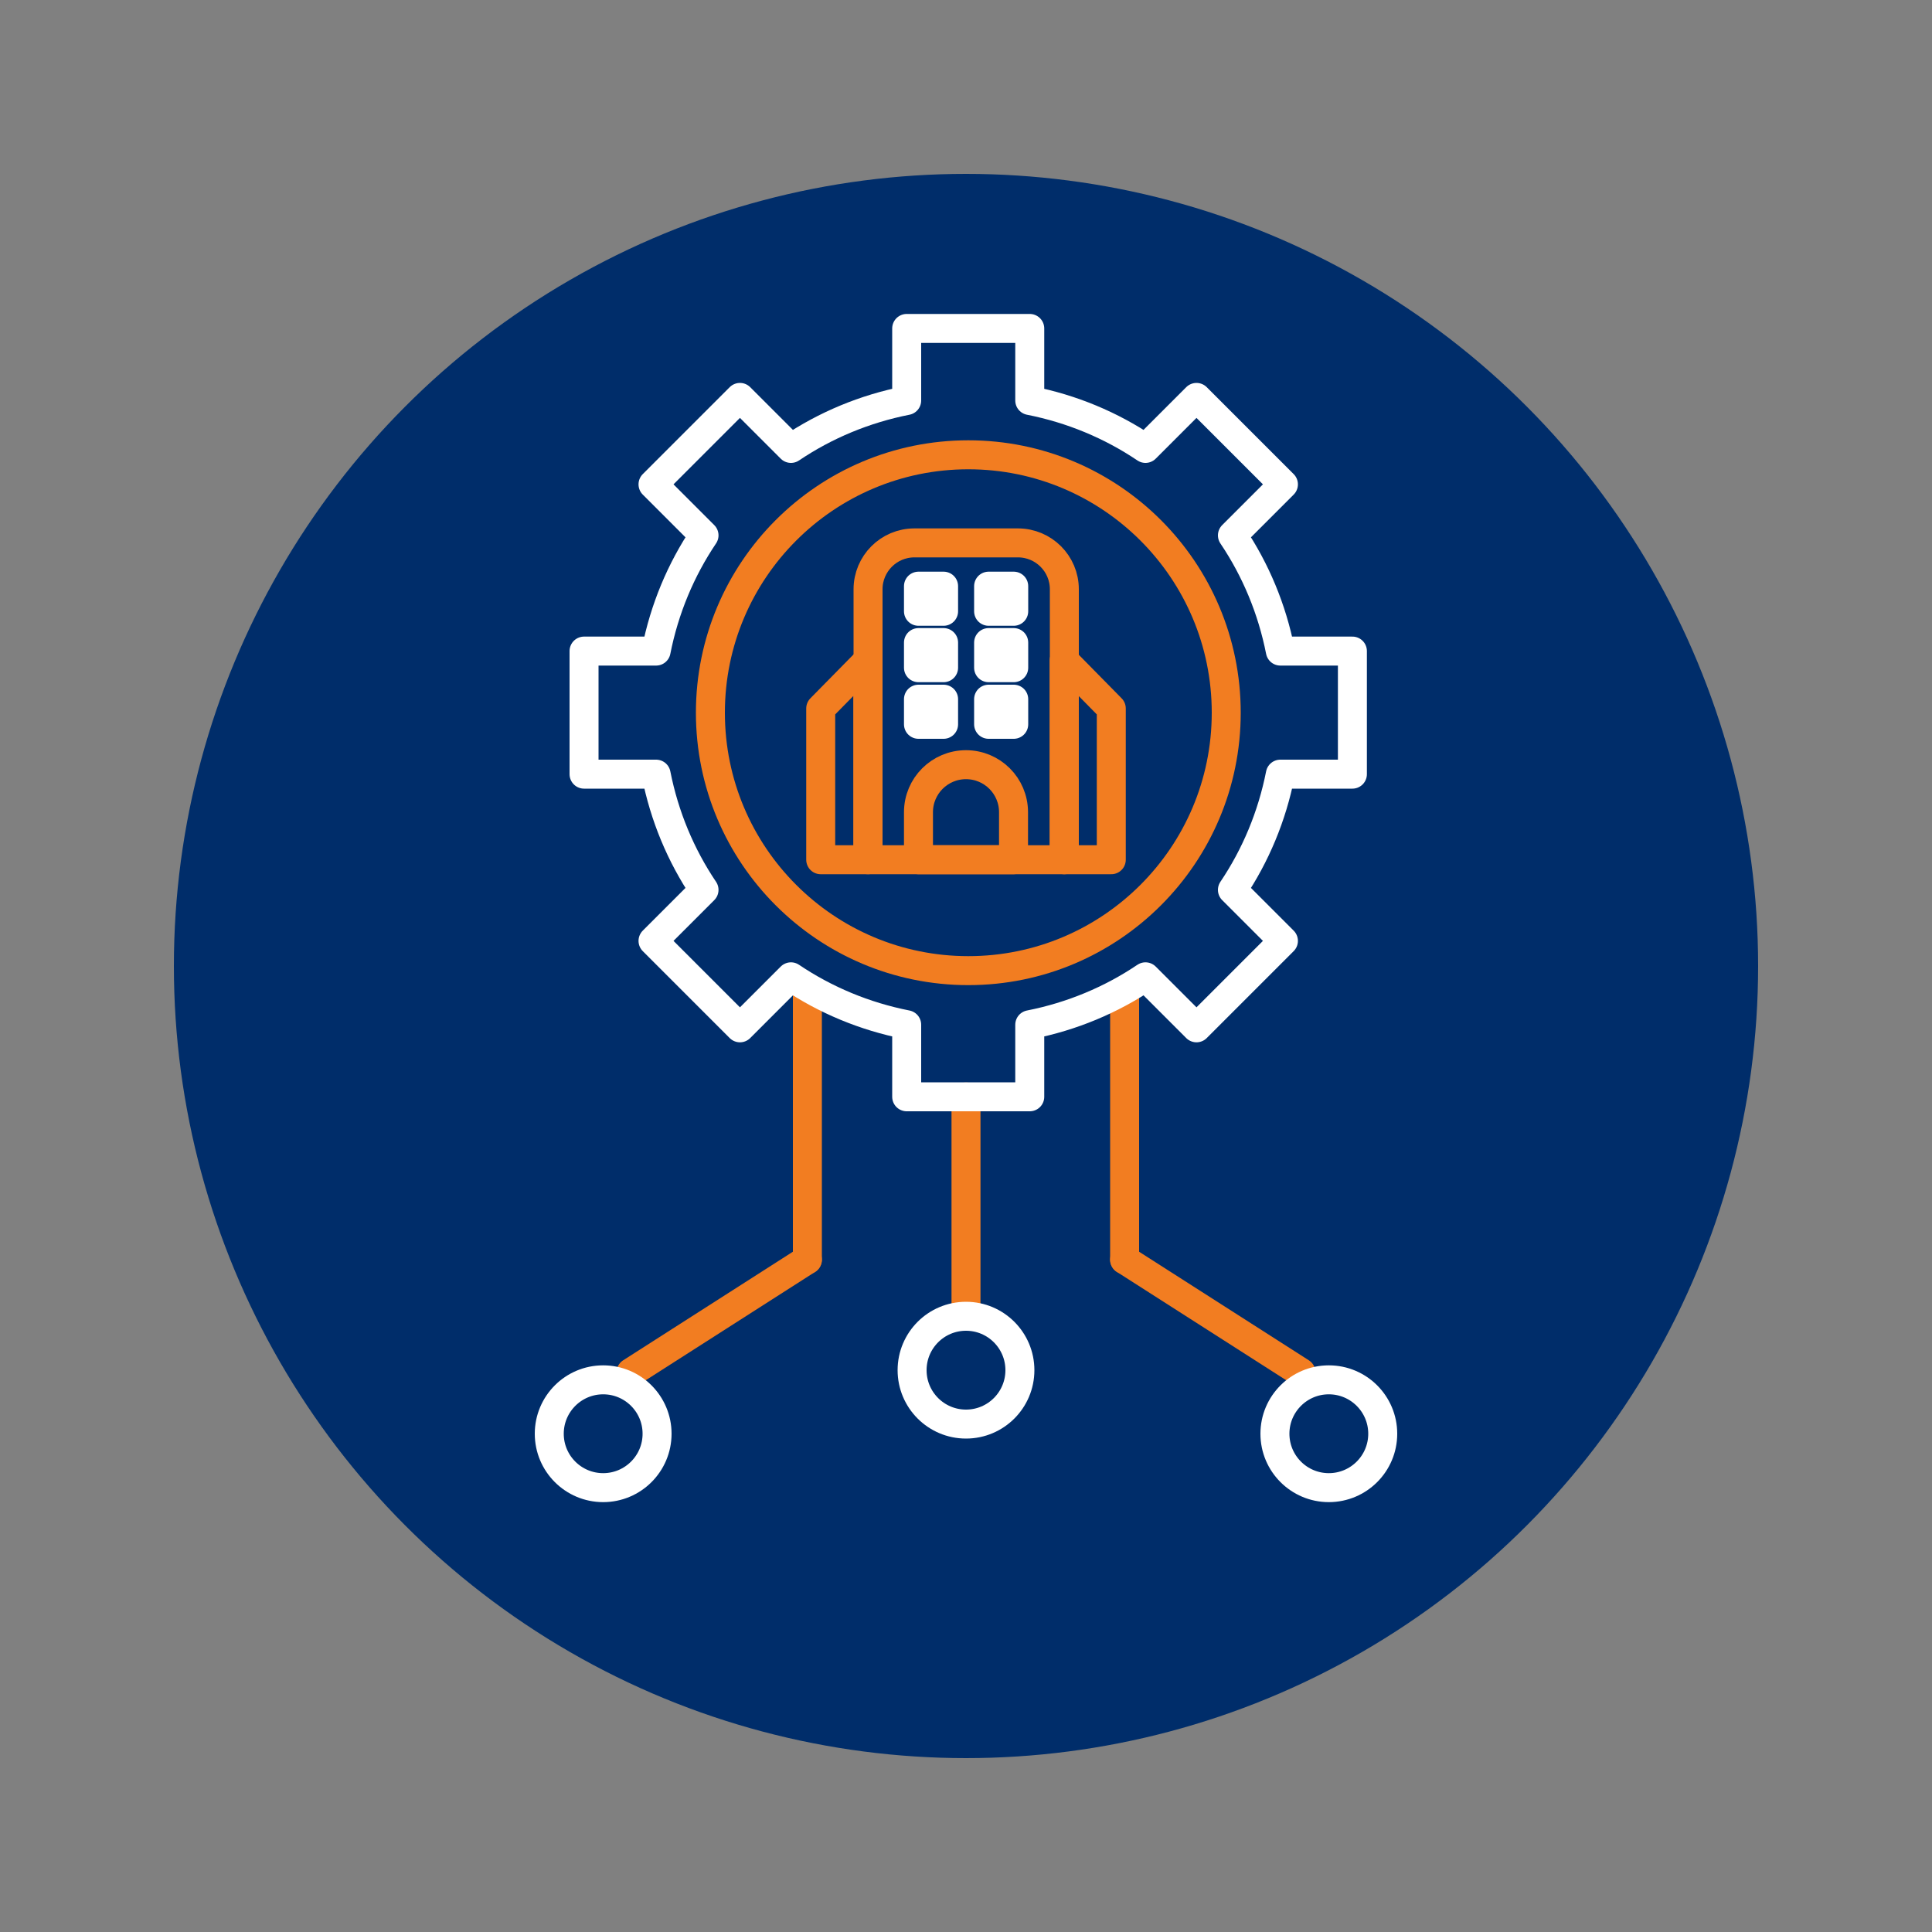<?xml version="1.0" encoding="UTF-8"?>
<svg id="Layer_1" xmlns="http://www.w3.org/2000/svg" version="1.1" viewBox="0 0 100 100">
  <rect x="0" y="0" width="100" height="100" fill="#808080" stroke="none"/>
  <!-- Generator: Adobe Illustrator 29.0.0, SVG Export Plug-In . SVG Version: 2.1.0 Build 186)  -->
  <defs>
    <style>
      .st0, .st1 {
        fill: #002d6a;
      }

      .st1, .st2, .st3 {
        stroke-linecap: round;
        stroke-linejoin: round;
        stroke-width: 1.5px;
      }

      .st1, .st3 {
        stroke: #fff;
      }

      .st2 {
        stroke: #f27d21;
      }

      .st2, .st3 {
        fill: none;
      }
    </style>
  </defs>
  <circle class="st0" cx="50" cy="50" r="41"/>
  <g>
    <line class="st2" x1="41.79" y1="65.2" x2="41.79" y2="51.5"/>
    <line class="st2" x1="41.79" y1="65.2" x2="32.66" y2="71.04"/>
    <line class="st2" x1="58.21" y1="65.2" x2="58.21" y2="51.5"/>
    <line class="st2" x1="58.21" y1="65.2" x2="67.34" y2="71.04"/>
    <path class="st2" d="M64.68,50.46"/>
    <line class="st2" x1="50" y1="68.13" x2="50" y2="56.78"/>
    <path class="st2" d="M49.76,56.78"/>
    <path class="st2" d="M53.46,56.36"/>
    <path class="st2" d="M53.47,56.37"/>
    <path class="st2" d="M53.47,49.31"/>
    <g>
      <circle class="st2" cx="50.12" cy="36.89" r="13.35"/>
      <path class="st3" d="M53.3,17h-6.37v3.73c-2.18.43-4.21,1.28-5.99,2.48l-2.64-2.64-4.5,4.5,2.64,2.64c-1.2,1.78-2.05,3.81-2.48,5.99h-3.73v6.37h3.73c.43,2.18,1.28,4.21,2.48,5.99l-2.64,2.64,4.5,4.5,2.64-2.64c1.78,1.2,3.81,2.05,5.99,2.48v3.73h6.37v-3.73c2.18-.43,4.21-1.28,5.99-2.48l2.64,2.64,4.5-4.5-2.64-2.64c1.2-1.78,2.05-3.81,2.48-5.99h3.73v-6.37h-3.73c-.43-2.18-1.28-4.21-2.48-5.99l2.64-2.64-4.5-4.5-2.64,2.64c-1.78-1.2-3.81-2.05-5.99-2.48v-3.73Z"/>
    </g>
    <circle class="st1" cx="31.22" cy="74.21" r="2.79"/>
    <circle class="st1" cx="68.78" cy="74.21" r="2.79"/>
    <circle class="st1" cx="50" cy="70.92" r="2.79"/>
    <g>
      <path class="st2" d="M47.32,28.1h5.37c1.32,0,2.4,1.07,2.4,2.4v14h-10.16v-14c0-1.32,1.07-2.4,2.4-2.4Z"/>
      <g>
        <rect class="st3" x="47.54" y="30.34" width="1.3" height="1.3"/>
        <rect class="st3" x="51.17" y="30.34" width="1.3" height="1.3"/>
      </g>
      <g>
        <rect class="st3" x="47.54" y="33.26" width="1.3" height="1.3"/>
        <rect class="st3" x="51.17" y="33.26" width="1.3" height="1.3"/>
      </g>
      <g>
        <rect class="st3" x="47.54" y="36.19" width="1.3" height="1.3"/>
        <rect class="st3" x="51.17" y="36.19" width="1.3" height="1.3"/>
      </g>
      <path class="st2" d="M50,39.58h0c1.36,0,2.46,1.1,2.46,2.46v2.46h-4.92v-2.46c0-1.36,1.1-2.46,2.46-2.46Z"/>
      <polygon class="st2" points="42.48 44.5 44.92 44.5 44.92 34.19 42.48 36.67 42.48 44.5"/>
      <polygon class="st2" points="55.08 44.5 57.52 44.5 57.52 36.67 55.08 34.19 55.08 44.5"/>
    </g>
  </g>
</svg>